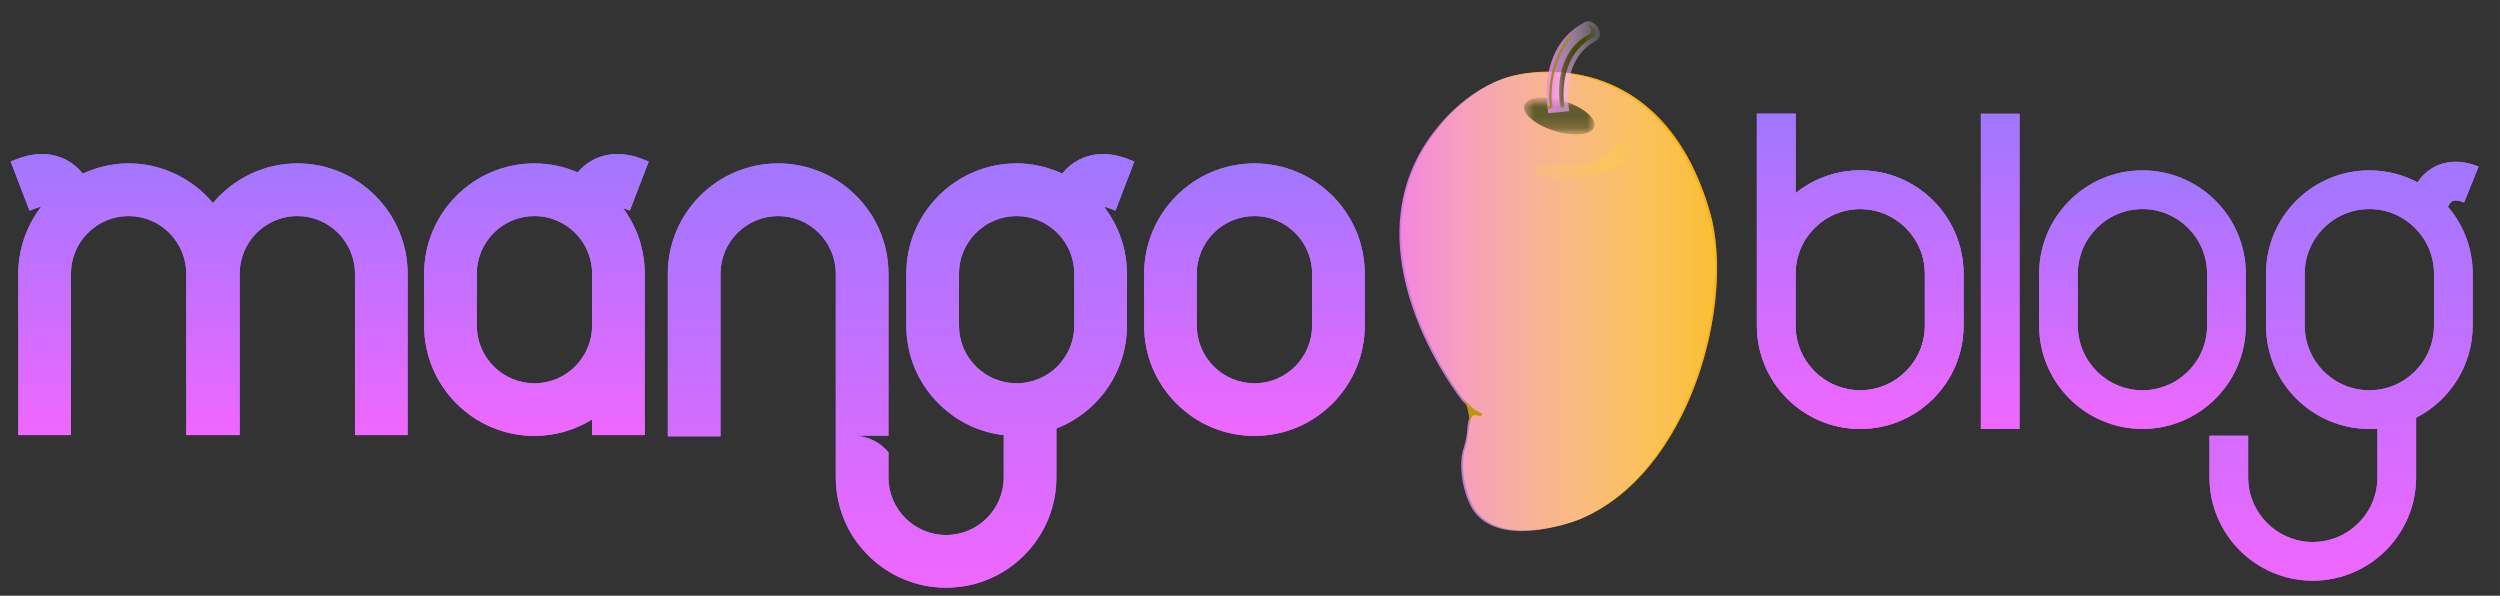 <?xml version="1.0" encoding="UTF-8"?>
<svg width="235px" height="56px" viewBox="0 0 235 56" version="1.1" xmlns="http://www.w3.org/2000/svg" xmlns:xlink="http://www.w3.org/1999/xlink">
    <rect x="0" y="0" width="235" height="56" fill="#333333" stroke="none"/>
    <title>mango-purple-flat</title>
    <defs>
        <polygon id="path-1" points="1.016 1.011 30.684 1.011 30.684 44.128 1.016 44.128"></polygon>
        <path d="M7.914,3.025 C10.299,-0.564 16.728,1.668 17.662,2.017 C18.074,2.182 18.475,2.366 18.868,2.566 C22.366,4.361 25.098,7.523 27.05,11.207 C27.683,12.398 28.231,13.645 28.699,14.915 C30.779,20.572 31.234,26.744 30.022,30.924 C28.358,36.658 25.615,39.953 22.77,41.816 C18.148,44.841 13.257,44.1 12.273,43.908 C12.157,43.885 12.096,43.87 12.096,43.87 C7.792,43.107 4.735,39.141 4.735,39.141 C-4.719,27.948 6.832,13.387 6.832,13.387 C6.832,13.387 7.776,12.244 8.53,12.044 C8.53,12.044 8.723,11.821 8.429,11.769 C8.135,11.716 7.51,12.472 7.393,10.595 C7.359,10.087 7.261,9.514 7.068,8.88 C7.003,8.701 6.949,8.497 6.91,8.276 C6.727,7.263 6.822,5.866 7.231,4.569 C7.27,4.459 7.308,4.344 7.348,4.225 C7.501,3.801 7.69,3.398 7.914,3.025 L7.914,3.025 Z" id="path-3"></path>
        <polygon id="path-5" points="1.075 1.044 30.594 1.044 30.594 43.872 1.075 43.872"></polygon>
        <polygon id="path-7" points="0.527 0.895 28.003 0.895 28.003 40.826 0.527 40.826"></polygon>
        <path d="M6.917,2.759 C8.969,-0.329 14.259,1.238 15.689,1.734 C15.797,1.771 15.882,1.802 15.943,1.826 C19.723,3.346 22.627,6.541 24.637,10.336 C27.822,16.345 28.764,23.855 27.389,28.596 C26.405,31.996 25.009,34.469 23.441,36.261 C22.56,37.27 21.623,38.063 20.675,38.683 C15.889,41.819 10.789,40.587 10.789,40.587 C10.534,40.542 10.284,40.484 10.038,40.417 C6.452,39.425 3.973,36.206 3.973,36.206 C2.268,34.189 1.301,32.053 0.848,29.922 C-1.023,21.102 5.915,12.356 5.915,12.356 C5.915,12.356 6.788,11.297 7.487,11.111 C7.487,11.111 7.666,10.905 7.393,10.857 C7.121,10.809 6.543,11.509 6.434,9.77 C6.402,9.301 6.312,8.77 6.133,8.182 C5.792,7.257 5.821,5.654 6.283,4.189 C6.318,4.087 6.355,3.982 6.391,3.87 C6.534,3.481 6.709,3.104 6.917,2.759 L6.917,2.759 Z" id="path-9"></path>
        <polygon id="path-11" points="0.582 0.924 27.921 0.924 27.921 40.587 0.582 40.587"></polygon>
        <linearGradient x1="-4.62814231e-06%" y1="50%" x2="100%" y2="50%" id="linearGradient-13">
            <stop stop-color="#EF67FF" offset="0%"></stop>
            <stop stop-color="#FFFFFF" stop-opacity="0.137" offset="100%"></stop>
        </linearGradient>
        <polygon id="path-14" points="0.556 1.182 7.153 1.182 7.153 4.076 0.556 4.076"></polygon>
        <path d="M7.153,1.676 C7.318,2.475 5.972,3.549 4.15,4.076 C2.328,4.602 0.719,4.38 0.556,3.581 C0.392,2.782 1.736,1.708 3.559,1.182 C5.382,0.655 6.99,0.877 7.153,1.676 L7.153,1.676 Z" id="path-16"></path>
        <polygon id="path-18" points="0.556 1.182 7.153 1.182 7.153 4.076 0.556 4.076"></polygon>
        <polygon id="path-20" points="0.212 0.633 9.186 0.633 9.186 4.23 0.212 4.23"></polygon>
        <linearGradient x1="-4.62814231e-06%" y1="50%" x2="100%" y2="50%" id="linearGradient-22">
            <stop stop-color="#EF67FF" offset="0%"></stop>
            <stop stop-color="#FFFFFF" stop-opacity="0.137" offset="100%"></stop>
        </linearGradient>
        <polygon id="path-23" points="1.225 0.723 4.584 0.723 4.584 8.565 1.225 8.565"></polygon>
        <linearGradient x1="50%" y1="0%" x2="50%" y2="100%" id="linearGradient-25">
            <stop stop-color="#EF67FF" offset="0%"></stop>
            <stop stop-color="#A077FF" offset="100%"></stop>
        </linearGradient>
        <path d="M116.92,39.883 C111.201,39.883 106.549,35.231 106.549,29.513 L106.549,24.633 C106.549,21.867 107.629,19.265 109.59,17.304 C111.551,15.344 114.153,14.264 116.92,14.264 C122.637,14.264 127.288,18.915 127.288,24.633 L127.288,29.513 C127.288,35.231 122.637,39.883 116.92,39.883 M116.92,19.214 C113.931,19.214 111.499,21.646 111.499,24.633 L111.499,29.513 C111.499,32.502 113.931,34.933 116.92,34.933 C119.906,34.933 122.338,32.502 122.338,29.513 L122.338,24.633 C122.338,21.646 119.906,19.214 116.92,19.214 Z" id="path-26"></path>
        <linearGradient x1="50%" y1="0%" x2="50%" y2="100%" id="linearGradient-27">
            <stop stop-color="#EF67FF" offset="0%"></stop>
            <stop stop-color="#A077FF" offset="100%"></stop>
        </linearGradient>
        <path d="M103.853,35.441 L105.63,40.062 L105.016,40.298 C102.897,41.114 101.337,40.702 100.402,40.214 C99.806,39.903 99.288,39.471 98.852,38.931 C97.507,39.543 96.042,39.883 94.562,39.883 C88.844,39.883 84.193,35.231 84.193,29.513 L84.193,24.633 C84.193,21.867 85.273,19.265 87.233,17.304 C88.904,15.632 91.044,14.605 93.352,14.336 L93.352,10.37 C93.352,7.382 90.921,4.951 87.932,4.951 C84.945,4.951 82.514,7.382 82.514,10.37 L82.514,12.732 C81.891,13.459 80.813,14.287 79.135,14.287 L82.514,14.287 L82.514,15.541 L82.514,17.967 L82.516,17.975 L82.516,29.514 C82.516,35.231 77.863,39.883 72.145,39.883 C66.428,39.883 61.776,35.231 61.776,29.514 L61.776,14.227 L66.727,14.227 L66.727,29.514 C66.727,32.502 69.158,34.933 72.145,34.933 C75.135,34.933 77.564,32.502 77.564,29.514 L77.564,15.048 L77.563,10.37 C77.563,7.604 78.643,5.002 80.604,3.04 C82.564,1.08 85.167,7.10542736e-15 87.932,7.10542736e-15 C90.699,7.10542736e-15 93.301,1.08 95.262,3.04 C97.223,5.002 98.302,7.604 98.302,10.37 L98.302,14.965 C102.176,16.468 104.932,20.234 104.932,24.633 L104.932,29.514 C104.932,31.787 104.171,33.995 102.79,35.798 C102.89,35.786 103.028,35.759 103.24,35.676 L103.853,35.441 M89.144,24.633 L89.144,29.514 C89.144,32.502 91.574,34.933 94.562,34.933 C97.551,34.933 99.981,32.502 99.981,29.514 L99.981,24.633 C99.981,21.647 97.551,19.214 94.562,19.214 C91.574,19.214 89.144,21.647 89.144,24.633 L89.144,24.633 Z" id="path-28"></path>
        <linearGradient x1="50%" y1="0%" x2="50%" y2="100%" id="linearGradient-29">
            <stop stop-color="#EF67FF" offset="0%"></stop>
            <stop stop-color="#A077FF" offset="100%"></stop>
        </linearGradient>
        <path d="M58.204,35.441 L59.982,40.063 L59.369,40.298 C57.249,41.112 55.689,40.702 54.752,40.214 C54.201,39.925 53.713,39.53 53.294,39.038 C52.01,39.589 50.65,39.883 49.239,39.883 C43.521,39.883 38.869,35.231 38.869,29.513 L38.869,24.633 C38.869,18.915 43.521,14.264 49.239,14.264 C51.153,14.264 53.033,14.812 54.658,15.809 C54.658,15.425 54.658,14.345 54.658,14.345 L59.608,14.345 L59.608,29.513 C59.608,31.751 58.886,33.905 57.563,35.685 C57.574,35.681 57.579,35.681 57.592,35.676 L58.204,35.441 M49.239,34.933 C52.227,34.933 54.658,32.502 54.658,29.513 L54.658,24.633 C54.658,21.646 52.227,19.214 49.239,19.214 C46.251,19.214 43.82,21.646 43.82,24.633 L43.82,29.513 C43.82,32.502 46.251,34.933 49.239,34.933 L49.239,34.933 Z" id="path-30"></path>
        <linearGradient x1="50%" y1="0%" x2="50%" y2="100%" id="linearGradient-31">
            <stop stop-color="#EF67FF" offset="0%"></stop>
            <stop stop-color="#A077FF" offset="100%"></stop>
        </linearGradient>
        <path d="M26.948,39.883 C23.88,39.883 20.982,38.498 19.018,36.159 C17.055,38.498 14.157,39.883 11.089,39.883 C9.603,39.883 8.132,39.541 6.783,38.924 C6.345,39.465 5.826,39.902 5.228,40.214 C4.292,40.702 2.733,41.112 0.615,40.298 L0,40.063 L1.775,35.441 L2.389,35.676 C2.618,35.765 2.763,35.79 2.861,35.801 C1.481,33.997 0.717,31.788 0.717,29.514 L0.717,14.344 L5.669,14.344 L5.669,29.514 C5.669,32.502 8.1,34.933 11.089,34.933 C14.076,34.933 16.507,32.502 16.507,29.514 L16.507,14.344 L21.529,14.344 L21.529,29.514 C21.529,32.502 23.96,34.933 26.948,34.933 C29.936,34.933 32.368,32.502 32.368,29.514 L32.368,14.344 L37.318,14.344 L37.318,29.514 C37.318,35.231 32.667,39.883 26.948,39.883 L26.948,39.883 Z" id="path-32"></path>
        <linearGradient x1="50%" y1="0%" x2="50%" y2="100%" id="linearGradient-33">
            <stop stop-color="#EF67FF" offset="0%"></stop>
            <stop stop-color="#A077FF" offset="100%"></stop>
        </linearGradient>
        <path d="M45.958,28.857 C45.958,34.213 41.6,38.57 36.245,38.57 C30.891,38.57 26.533,34.213 26.533,28.857 L26.533,23.977 C26.533,18.622 30.891,14.264 36.245,14.264 C41.6,14.264 45.958,18.622 45.958,23.977 L45.958,28.857 Z M42.321,23.977 C42.321,20.626 39.596,17.901 36.245,17.901 C32.895,17.901 30.169,20.626 30.169,23.977 L30.169,28.857 C30.169,32.207 32.895,34.934 36.245,34.934 C39.596,34.934 42.321,32.207 42.321,28.857 L42.321,23.977 Z" id="path-34"></path>
        <linearGradient x1="50%" y1="0%" x2="50%" y2="100%" id="linearGradient-35">
            <stop stop-color="#EF67FF" offset="0%"></stop>
            <stop stop-color="#A077FF" offset="100%"></stop>
        </linearGradient>
        <path d="M9.714,38.57 C7.415,38.57 5.303,37.764 3.637,36.426 L3.637,43.891 L1.0658141e-14,43.891 L1.0658141e-14,28.857 L1.0658141e-14,24.767 L1.0658141e-14,23.977 C1.0658141e-14,18.622 4.358,14.264 9.714,14.264 C15.069,14.264 19.425,18.622 19.425,23.977 L19.425,28.857 C19.425,34.213 15.069,38.57 9.714,38.57 M15.79,23.977 C15.79,20.626 13.063,17.901 9.714,17.901 C6.363,17.901 3.637,20.626 3.637,23.977 L3.637,24.767 L3.637,28.857 C3.637,32.207 6.363,34.934 9.714,34.934 C13.063,34.934 15.79,32.207 15.79,28.857 L15.79,23.977 Z" id="path-36"></path>
        <linearGradient x1="50%" y1="0%" x2="50%" y2="100%" id="linearGradient-37">
            <stop stop-color="#EF67FF" offset="0%"></stop>
            <stop stop-color="#A077FF" offset="100%"></stop>
        </linearGradient>
        <polygon id="path-38" points="21.054 14.259 24.689 14.259 24.689 43.891 21.054 43.891"></polygon>
        <linearGradient x1="50%" y1="0%" x2="50%" y2="100%" id="linearGradient-39">
            <stop stop-color="#EF67FF" offset="0%"></stop>
            <stop stop-color="#A077FF" offset="100%"></stop>
        </linearGradient>
        <path d="M66.478,35.55 L67.159,37.236 L67.838,38.922 C65.961,39.681 64.585,39.348 63.763,38.937 C62.992,38.55 62.458,37.983 62.096,37.448 C60.744,38.162 59.204,38.57 57.571,38.57 C52.216,38.57 47.859,34.213 47.859,28.857 L47.859,23.977 C47.859,18.622 52.216,14.264 57.571,14.264 C57.828,14.264 58.081,14.277 58.332,14.297 L58.332,9.713 C58.332,6.362 55.605,3.637 52.256,3.637 C48.906,3.637 46.18,6.362 46.18,9.713 L46.18,13.626 L42.544,13.626 L42.544,9.713 C42.544,4.358 46.901,0 52.256,0 C57.611,0 61.969,4.358 61.969,9.713 L61.969,15.32 C65.12,16.928 67.285,20.204 67.285,23.977 L67.285,28.857 C67.285,31.256 66.409,33.453 64.962,35.149 C65.04,35.328 65.196,35.592 65.399,35.689 C65.613,35.791 66.007,35.74 66.478,35.55 Z M63.648,23.977 C63.648,20.626 60.923,17.901 57.571,17.901 C54.221,17.901 51.496,20.626 51.496,23.977 L51.496,28.857 C51.496,32.207 54.221,34.934 57.571,34.934 C60.923,34.934 63.648,32.207 63.648,28.857 L63.648,23.977 Z" id="path-40"></path>
    </defs>
    <g id="final-website" stroke="none" stroke-width="1" fill="none" fill-rule="evenodd">
        <g id="g10" transform="translate(117.05, 28.368) scale(-1, 1) rotate(-180) translate(-117.05, -28.368) translate(0.05, 0.868)">
            <path d="M211.055,25.259 L211.055,30.139 C211.055,35.495 206.697,39.852 201.342,39.852 C195.988,39.852 191.63,35.495 191.63,30.139 L191.63,25.259 C191.63,19.904 195.988,15.546 201.342,15.546 C206.697,15.546 211.055,19.904 211.055,25.259 M207.418,25.259 C207.418,21.909 204.693,19.184 201.342,19.184 C197.992,19.184 195.266,21.909 195.266,25.259 L195.266,30.139 C195.266,33.49 197.992,36.216 201.342,36.216 C204.693,36.216 207.418,33.49 207.418,30.139 L207.418,25.259 Z" id="path12" fill="#76280F" fill-rule="nonzero"></path>
            <path d="M174.811,39.852 C172.512,39.852 170.4,39.047 168.734,37.708 L168.734,45.173 L165.097,45.173 L165.097,30.139 L165.097,26.049 L165.097,25.259 C165.097,19.904 169.455,15.546 174.811,15.546 C180.166,15.546 184.522,19.904 184.522,25.259 L184.522,30.139 C184.522,35.495 180.166,39.852 174.811,39.852 M180.887,25.259 C180.887,21.909 178.16,19.184 174.811,19.184 C171.46,19.184 168.734,21.909 168.734,25.259 L168.734,26.049 L168.734,30.139 C168.734,33.49 171.46,36.216 174.811,36.216 C178.16,36.216 180.887,33.49 180.887,30.139 L180.887,25.259 Z" id="path14" fill="#EF67FF" fill-rule="nonzero"></path>
            <polygon id="path16" fill="#76280F" fill-rule="nonzero" points="186.151 15.542 189.786 15.542 189.786 45.173 186.151 45.173"></polygon>
            <path d="M230.496,36.972 C230.71,37.074 231.104,37.022 231.575,36.833 L232.256,38.519 L232.256,38.519 L232.256,38.519 L232.935,40.204 C231.058,40.964 229.682,40.63 228.86,40.219 C228.089,39.833 227.555,39.266 227.193,38.73 C225.841,39.445 224.301,39.852 222.668,39.852 C217.313,39.852 212.956,35.495 212.956,30.139 L212.956,25.259 C212.956,19.904 217.313,15.546 222.668,15.546 C222.925,15.546 223.178,15.56 223.429,15.579 L223.429,10.995 C223.429,7.644 220.702,4.92 217.353,4.92 C214.003,4.92 211.277,7.644 211.277,10.995 L211.277,14.909 L207.641,14.909 L207.641,10.995 C207.641,5.641 211.998,1.283 217.353,1.283 C222.708,1.283 227.066,5.641 227.066,10.995 L227.066,16.603 C230.217,18.211 232.382,21.486 232.382,25.259 L232.382,30.139 C232.382,32.538 231.506,34.736 230.059,36.432 C230.137,36.611 230.293,36.875 230.496,36.972 M228.745,25.259 C228.745,21.909 226.02,19.184 222.668,19.184 C219.318,19.184 216.593,21.909 216.593,25.259 L216.593,30.139 C216.593,33.49 219.318,36.216 222.668,36.216 C226.02,36.216 228.745,33.49 228.745,30.139 L228.745,25.259 Z" id="path18" fill="#76280F" fill-rule="nonzero"></path>
            <g id="g564-Clipped" transform="translate(130.667, 5)">
                <g id="g560-Clipped">
                    <mask id="mask-2" fill="white">
                        <use xlink:href="#path-1"></use>
                    </mask>
                    <g id="path34"></g>
                    <g id="g556-Clipped" mask="url(#mask-2)">
                        <mask id="mask-4" fill="white">
                            <use xlink:href="#path-3"></use>
                        </mask>
                        <g id="path38"></g>
                    </g>
                </g>
                <g id="g574-Clipped">
                    <mask id="mask-6" fill="white">
                        <use xlink:href="#path-5"></use>
                    </mask>
                    <g id="path568"></g>
                    <g id="g574" mask="url(#mask-6)" fill="#B69F1D" fill-rule="nonzero">
                        <path d="M12.096,43.872 C7.791,43.107 4.736,39.139 4.736,39.139 C-4.719,27.948 6.833,13.388 6.833,13.388 C6.833,13.388 7.777,12.243 8.531,12.043 C8.531,12.043 8.723,11.822 8.43,11.769 C8.136,11.716 7.51,12.471 7.393,10.599 C7.393,10.598 7.393,10.598 7.393,10.598 C7.393,10.596 7.393,10.596 7.393,10.595 C7.359,10.087 7.262,9.516 7.068,8.88 C6.7,7.881 6.732,6.15 7.23,4.57 C7.269,4.459 7.308,4.346 7.347,4.225 C7.501,3.804 7.689,3.398 7.914,3.025 C10.299,-0.563 16.727,1.668 17.662,2.016 C28.205,6.262 32.444,22.572 30.021,30.924 C25.338,47.071 12.096,43.872 12.096,43.872 L12.096,43.872 Z" id="path572"></path>
                    </g>
                </g>
            </g>
            <g id="g1084-Clipped" transform="translate(132, 7.667)">
                <g id="g1080-Clipped">
                    <mask id="mask-8" fill="white">
                        <use xlink:href="#path-7"></use>
                    </mask>
                    <g id="path582"></g>
                    <g id="g1076-Clipped" mask="url(#mask-8)">
                        <mask id="mask-10" fill="white">
                            <use xlink:href="#path-9"></use>
                        </mask>
                        <g id="path586"></g>
                    </g>
                </g>
                <g id="g1094-Clipped">
                    <mask id="mask-12" fill="white">
                        <use xlink:href="#path-11"></use>
                    </mask>
                    <g id="path1088"></g>
                    <g id="g1094" mask="url(#mask-12)" fill="#FCCB06" fill-rule="nonzero">
                        <path d="M10.79,40.587 C6.803,39.879 3.973,36.205 3.973,36.205 C-4.784,25.84 5.915,12.356 5.915,12.356 C5.915,12.356 6.788,11.297 7.486,11.111 C7.486,11.111 7.667,10.906 7.393,10.857 C7.12,10.809 6.542,11.508 6.435,9.774 C6.435,9.773 6.435,9.773 6.435,9.773 C6.435,9.771 6.434,9.771 6.435,9.77 C6.403,9.3 6.313,8.769 6.133,8.183 C5.791,7.257 5.821,5.654 6.284,4.189 C6.319,4.086 6.355,3.982 6.391,3.872 C6.534,3.479 6.708,3.105 6.917,2.759 C9.125,-0.564 15.079,1.504 15.944,1.825 C25.708,5.755 29.633,20.862 27.39,28.596 C23.051,43.551 10.79,40.587 10.79,40.587 L10.79,40.587 Z" id="path1092"></path>
                    </g>
                </g>
            </g>
            <path d="M148.09,45.189 C148.099,44.678 147.387,44.325 146.5,44.4 C145.611,44.476 144.884,44.951 144.874,45.461 C144.865,45.973 145.578,46.326 146.466,46.249 C147.354,46.173 148.081,45.699 148.09,45.189 L148.09,45.189 Z" id="path1098" fill="#696D15" fill-rule="nonzero"></path>
            <path d="M140.891,43.77 C140.891,43.77 140.439,45.944 141.471,46.233 C141.471,46.233 141.703,46.855 140.74,46.598 C139.774,46.337 139.407,44.835 139.529,44.263 C139.65,43.689 140.175,42.896 140.891,43.77 Z" id="path1100" fill-opacity="0.51" fill="#FEE702" fill-rule="nonzero"></path>
            <path d="M140.328,10.479 C140.328,10.479 138.883,12.288 139.595,13.036 C139.595,13.036 139.481,13.724 138.809,13.035 C138.137,12.346 138.572,10.777 138.954,10.303 C139.338,9.827 140.165,9.334 140.328,10.48 L140.328,10.479 Z" id="path1102" fill="#FBC707" fill-rule="nonzero"></path>
            <path d="M143.67,15.908 C137.554,18.288 134.917,22.465 134.898,22.492 C136.247,19.957 137.51,18.363 137.51,18.363 C137.51,18.363 138.453,17.219 139.207,17.019 C139.207,17.019 139.4,16.797 139.107,16.745 C138.813,16.691 138.188,17.448 138.072,15.575 C138.072,15.574 138.072,15.574 138.072,15.574 C138.072,15.574 138.072,15.572 138.072,15.571 C138.05,15.257 138.001,14.916 137.923,14.554 C137.924,14.555 137.927,14.558 137.928,14.562 C139.389,17.377 141.396,14.765 143.122,15.071 C144.848,15.377 143.67,15.909 143.67,15.909 L143.67,15.908 Z" id="path1104" fill-opacity="0.6" fill="#CDA317" fill-rule="nonzero"></path>
            <path d="M142.763,48.872 C138.458,48.107 135.403,44.139 135.403,44.139 C125.947,32.948 137.5,18.388 137.5,18.388 C137.5,18.388 138.443,17.243 139.197,17.043 C139.197,17.043 139.39,16.822 139.096,16.769 C138.803,16.716 138.176,17.471 138.06,15.599 C138.06,15.598 138.06,15.598 138.059,15.598 C138.059,15.596 138.059,15.595 138.059,15.594 C138.026,15.087 137.928,14.516 137.734,13.88 C137.367,12.881 137.398,11.15 137.896,9.57 C137.936,9.459 137.975,9.346 138.014,9.225 C138.167,8.804 138.356,8.398 138.581,8.025 C140.965,4.437 147.394,6.668 148.329,7.016 C158.872,11.262 163.111,27.572 160.688,35.924 C156.005,52.071 142.763,48.872 142.763,48.872 L142.763,48.872 Z" id="path28" fill="#FAB20B" fill-rule="nonzero"></path>
            <path d="M135.218,44.071 C125.762,32.879 137.316,18.318 137.316,18.318 C137.316,18.318 138.258,17.175 139.012,16.975 C139.012,16.975 139.204,16.752 138.911,16.701 C138.617,16.648 137.992,17.404 137.876,15.53 C137.876,15.529 137.876,15.529 137.876,15.527 C137.842,15.018 137.743,14.447 137.55,13.812 C137.181,12.812 137.214,11.081 137.713,9.5 C137.753,9.389 137.79,9.277 137.829,9.156 C137.982,8.734 138.171,8.327 138.396,7.957 C140.781,4.367 147.21,6.599 148.144,6.947 C158.687,11.191 162.927,27.502 160.503,35.853 C155.82,52.001 142.577,48.801 142.577,48.801 C138.274,48.039 135.218,44.071 135.218,44.071 Z" id="path1694" fill="url(#linearGradient-13)" fill-rule="nonzero"></path>
            <path d="M138.06,15.599 C138.176,17.471 138.803,16.715 139.096,16.769 C139.39,16.822 139.197,17.043 139.197,17.043 C138.443,17.243 137.5,18.388 137.5,18.388 C137.5,18.388 138.184,17.412 138.06,15.599 L138.06,15.599 Z" id="path1106" fill="#BB9515" fill-rule="nonzero"></path>
            <g id="g1722-Clipped" transform="translate(142.667, 42.333)">
                <g id="g1718-Clipped">
                    <mask id="mask-15" fill="white">
                        <use xlink:href="#path-14"></use>
                    </mask>
                    <g id="path1704"></g>
                    <mask id="mask-17" fill="white">
                        <use xlink:href="#path-16"></use>
                    </mask>
                    <g id="path1716"></g>
                </g>
                <g id="g1732-Clipped">
                    <mask id="mask-19" fill="white">
                        <use xlink:href="#path-18"></use>
                    </mask>
                    <g id="path1726"></g>
                    <g id="g1732" mask="url(#mask-19)" fill="#605C2D" fill-rule="nonzero">
                        <path d="M7.153,1.676 C7.318,2.475 5.972,3.549 4.15,4.076 C2.328,4.602 0.719,4.38 0.556,3.581 C0.392,2.782 1.736,1.708 3.559,1.182 C5.382,0.655 6.99,0.877 7.153,1.676 L7.153,1.676 Z" id="path1730"></path>
                    </g>
                </g>
            </g>
            <g id="g1746-Clipped" transform="translate(144, 38.333)">
                <mask id="mask-21" fill="white">
                    <use xlink:href="#path-20"></use>
                </mask>
                <g id="path1740"></g>
                <g id="g1746" opacity="0.5" mask="url(#mask-21)" fill="#FEE702" fill-opacity="0.29" fill-rule="nonzero">
                    <path d="M8.027,4.083 C6.087,1.006 1.006,2.072 0.955,2.083 C0.589,2.164 0.257,1.945 0.212,1.596 C0.167,1.247 0.427,0.899 0.794,0.819 C1.038,0.764 6.804,-0.457 9.186,3.324 C9.368,3.614 9.258,4.02 8.937,4.23 C8.617,4.44 8.209,4.375 8.027,4.083 L8.027,4.083 Z" id="path1744"></path>
                </g>
            </g>
            <path d="M150.165,53.271 C149.87,53.753 149.329,53.992 148.957,53.803 C148.94,53.797 148.927,53.783 148.911,53.773 L148.908,53.777 C144.305,51.378 145.449,45.482 145.499,45.233 L147.466,45.414 C147.426,45.61 146.549,50.243 149.994,52.04 L149.992,52.043 C150.003,52.045 150.015,52.048 150.024,52.053 C150.398,52.241 150.461,52.786 150.165,53.27 L150.165,53.271 Z" id="path1750" fill="url(#linearGradient-22)" fill-rule="nonzero"></path>
            <g id="g1762-Clipped" transform="translate(145.333, 45)">
                <mask id="mask-24" fill="white">
                    <use xlink:href="#path-23"></use>
                </mask>
                <g id="path1756"></g>
                <g id="g1762" mask="url(#mask-24)" fill="#474A0D" fill-rule="nonzero">
                    <path d="M4.464,8.161 C4.331,8.379 4.126,8.529 3.941,8.565 C3.98,8.523 4.016,8.477 4.047,8.426 C4.092,8.351 4.128,8.272 4.15,8.193 C4.184,8.075 4.191,7.958 4.166,7.857 C4.15,7.79 4.108,7.697 4.014,7.647 C4.005,7.644 3.994,7.64 3.994,7.64 C1.01,6.081 1.078,2.566 1.225,1.222 L1.251,1.007 L1.26,0.939 C1.279,0.848 1.33,0.7 1.467,0.722 C1.663,0.758 1.64,0.971 1.64,0.971 L1.64,0.971 C1.494,2.329 1.439,5.822 4.411,7.375 C4.411,7.375 4.422,7.379 4.431,7.383 C4.525,7.432 4.568,7.524 4.584,7.594 C4.607,7.693 4.6,7.811 4.567,7.929 C4.544,8.008 4.51,8.086 4.464,8.161 L4.464,8.161 Z" id="path1760"></path>
                </g>
            </g>
            <path d="M145.59,46.217 L145.59,46.203 L145.636,46.052 L145.674,45.912 C145.664,45.904 145.587,45.874 145.514,45.847 L145.322,45.77 L145.426,45.57 L145.614,45.643 C145.885,45.749 145.938,45.792 145.863,46.051 C145.859,46.065 145.818,46.195 145.812,46.217 C145.604,50.164 147.673,52.328 147.694,52.35 L147.525,52.507 C147.504,52.485 145.372,50.262 145.59,46.217 L145.59,46.217 Z" id="path1766" fill="#9B8E16" fill-rule="nonzero"></path>
            <g id="mango-letters" transform="translate(0.95, 0.626)" fill-rule="nonzero">
                <g id="path1768">
                    <use fill="#A077FF" xlink:href="#path-26"></use>
                    <use fill="url(#linearGradient-25)" xlink:href="#path-26"></use>
                </g>
                <g id="path1770">
                    <use fill="#A077FF" xlink:href="#path-28"></use>
                    <use fill="url(#linearGradient-27)" xlink:href="#path-28"></use>
                </g>
                <g id="path1772">
                    <use fill="#A077FF" xlink:href="#path-30"></use>
                    <use fill="url(#linearGradient-29)" xlink:href="#path-30"></use>
                </g>
                <g id="path1774">
                    <use fill="#A077FF" xlink:href="#path-32"></use>
                    <use fill="url(#linearGradient-31)" xlink:href="#path-32"></use>
                </g>
            </g>
            <g id="blog-letters" transform="translate(165.097, 1.283)" fill-rule="nonzero">
                <g id="path20">
                    <use fill="#A077FF" xlink:href="#path-34"></use>
                    <use fill="url(#linearGradient-33)" xlink:href="#path-34"></use>
                </g>
                <g id="path22">
                    <use fill="#A077FF" xlink:href="#path-36"></use>
                    <use fill="url(#linearGradient-35)" xlink:href="#path-36"></use>
                </g>
                <g id="path24">
                    <use fill="#A077FF" xlink:href="#path-38"></use>
                    <use fill="url(#linearGradient-37)" xlink:href="#path-38"></use>
                </g>
                <g id="path26">
                    <use fill="#A077FF" xlink:href="#path-40"></use>
                    <use fill="url(#linearGradient-39)" xlink:href="#path-40"></use>
                </g>
            </g>
        </g>
    </g>
</svg>